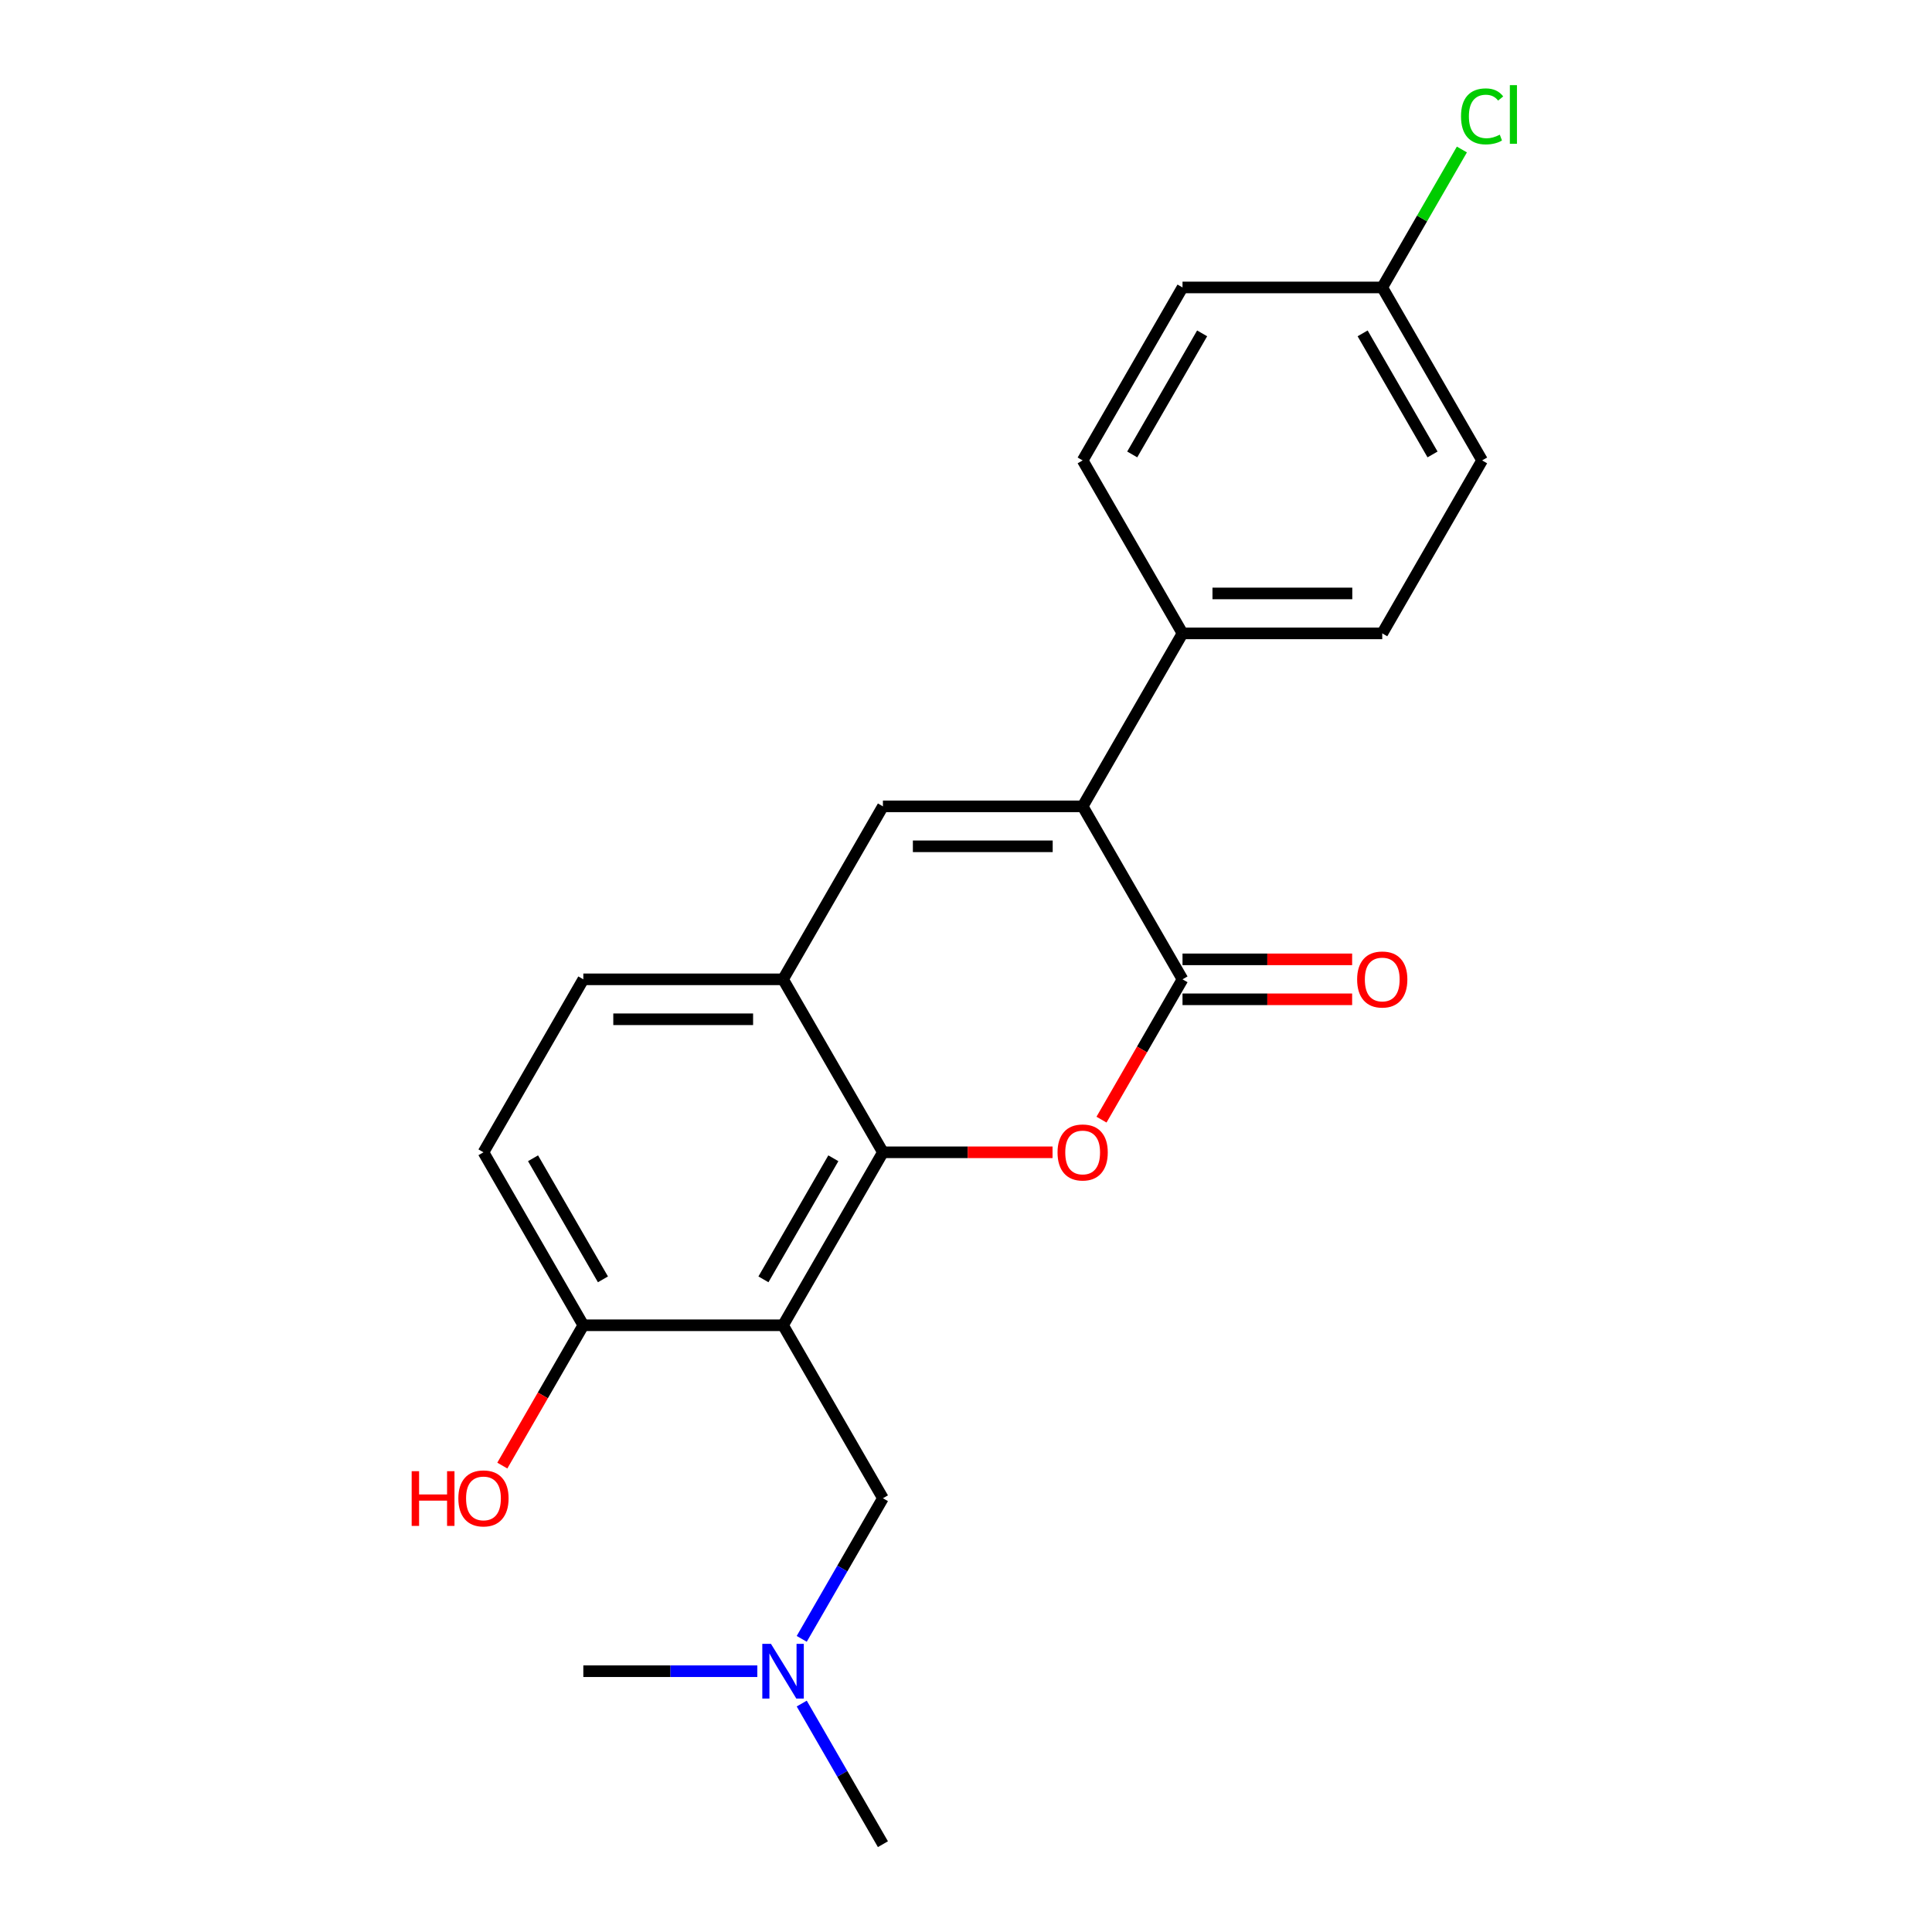 <?xml version='1.0' encoding='iso-8859-1'?>
<svg version='1.1' baseProfile='full'
              xmlns='http://www.w3.org/2000/svg'
                      xmlns:rdkit='http://www.rdkit.org/xml'
                      xmlns:xlink='http://www.w3.org/1999/xlink'
                  xml:space='preserve'
width='1000px' height='1000px' viewBox='0 0 1000 1000'>
<!-- END OF HEADER -->
<rect style='opacity:1.0;fill:#FFFFFF;stroke:none' width='1000' height='1000' x='0' y='0'> </rect>
<path class='bond-1' d='M 612.069,506.898 L 591.104,543.211' style='fill:none;fill-rule:evenodd;stroke:#000000;stroke-width:6px;stroke-linecap:butt;stroke-linejoin:miter;stroke-opacity:1' />
<path class='bond-1' d='M 591.104,543.211 L 570.139,579.523' style='fill:none;fill-rule:evenodd;stroke:#FF0000;stroke-width:6px;stroke-linecap:butt;stroke-linejoin:miter;stroke-opacity:1' />
<path class='bond-3' d='M 612.069,506.898 L 560.379,417.369' style='fill:none;fill-rule:evenodd;stroke:#000000;stroke-width:6px;stroke-linecap:butt;stroke-linejoin:miter;stroke-opacity:1' />
<path class='bond-9' d='M 612.069,517.236 L 655.966,517.236' style='fill:none;fill-rule:evenodd;stroke:#000000;stroke-width:6px;stroke-linecap:butt;stroke-linejoin:miter;stroke-opacity:1' />
<path class='bond-9' d='M 655.966,517.236 L 699.864,517.236' style='fill:none;fill-rule:evenodd;stroke:#FF0000;stroke-width:6px;stroke-linecap:butt;stroke-linejoin:miter;stroke-opacity:1' />
<path class='bond-9' d='M 612.069,496.56 L 655.966,496.56' style='fill:none;fill-rule:evenodd;stroke:#000000;stroke-width:6px;stroke-linecap:butt;stroke-linejoin:miter;stroke-opacity:1' />
<path class='bond-9' d='M 655.966,496.56 L 699.864,496.56' style='fill:none;fill-rule:evenodd;stroke:#FF0000;stroke-width:6px;stroke-linecap:butt;stroke-linejoin:miter;stroke-opacity:1' />
<path class='bond-0' d='M 456.999,596.428 L 500.897,596.428' style='fill:none;fill-rule:evenodd;stroke:#000000;stroke-width:6px;stroke-linecap:butt;stroke-linejoin:miter;stroke-opacity:1' />
<path class='bond-0' d='M 500.897,596.428 L 544.794,596.428' style='fill:none;fill-rule:evenodd;stroke:#FF0000;stroke-width:6px;stroke-linecap:butt;stroke-linejoin:miter;stroke-opacity:1' />
<path class='bond-2' d='M 456.999,596.428 L 405.309,685.957' style='fill:none;fill-rule:evenodd;stroke:#000000;stroke-width:6px;stroke-linecap:butt;stroke-linejoin:miter;stroke-opacity:1' />
<path class='bond-2' d='M 431.34,599.519 L 395.157,662.19' style='fill:none;fill-rule:evenodd;stroke:#000000;stroke-width:6px;stroke-linecap:butt;stroke-linejoin:miter;stroke-opacity:1' />
<path class='bond-22' d='M 456.999,596.428 L 405.309,506.898' style='fill:none;fill-rule:evenodd;stroke:#000000;stroke-width:6px;stroke-linecap:butt;stroke-linejoin:miter;stroke-opacity:1' />
<path class='bond-6' d='M 405.309,685.957 L 301.93,685.957' style='fill:none;fill-rule:evenodd;stroke:#000000;stroke-width:6px;stroke-linecap:butt;stroke-linejoin:miter;stroke-opacity:1' />
<path class='bond-7' d='M 405.309,685.957 L 456.999,775.487' style='fill:none;fill-rule:evenodd;stroke:#000000;stroke-width:6px;stroke-linecap:butt;stroke-linejoin:miter;stroke-opacity:1' />
<path class='bond-4' d='M 560.379,417.369 L 456.999,417.369' style='fill:none;fill-rule:evenodd;stroke:#000000;stroke-width:6px;stroke-linecap:butt;stroke-linejoin:miter;stroke-opacity:1' />
<path class='bond-4' d='M 544.872,438.045 L 472.506,438.045' style='fill:none;fill-rule:evenodd;stroke:#000000;stroke-width:6px;stroke-linecap:butt;stroke-linejoin:miter;stroke-opacity:1' />
<path class='bond-8' d='M 560.379,417.369 L 612.069,327.84' style='fill:none;fill-rule:evenodd;stroke:#000000;stroke-width:6px;stroke-linecap:butt;stroke-linejoin:miter;stroke-opacity:1' />
<path class='bond-5' d='M 456.999,417.369 L 405.309,506.898' style='fill:none;fill-rule:evenodd;stroke:#000000;stroke-width:6px;stroke-linecap:butt;stroke-linejoin:miter;stroke-opacity:1' />
<path class='bond-10' d='M 405.309,506.898 L 301.93,506.898' style='fill:none;fill-rule:evenodd;stroke:#000000;stroke-width:6px;stroke-linecap:butt;stroke-linejoin:miter;stroke-opacity:1' />
<path class='bond-10' d='M 389.802,527.574 L 317.437,527.574' style='fill:none;fill-rule:evenodd;stroke:#000000;stroke-width:6px;stroke-linecap:butt;stroke-linejoin:miter;stroke-opacity:1' />
<path class='bond-18' d='M 301.93,685.957 L 280.965,722.27' style='fill:none;fill-rule:evenodd;stroke:#000000;stroke-width:6px;stroke-linecap:butt;stroke-linejoin:miter;stroke-opacity:1' />
<path class='bond-18' d='M 280.965,722.27 L 260,758.582' style='fill:none;fill-rule:evenodd;stroke:#FF0000;stroke-width:6px;stroke-linecap:butt;stroke-linejoin:miter;stroke-opacity:1' />
<path class='bond-24' d='M 301.93,685.957 L 250.24,596.428' style='fill:none;fill-rule:evenodd;stroke:#000000;stroke-width:6px;stroke-linecap:butt;stroke-linejoin:miter;stroke-opacity:1' />
<path class='bond-24' d='M 312.082,662.19 L 275.899,599.519' style='fill:none;fill-rule:evenodd;stroke:#000000;stroke-width:6px;stroke-linecap:butt;stroke-linejoin:miter;stroke-opacity:1' />
<path class='bond-14' d='M 456.999,775.487 L 435.988,811.879' style='fill:none;fill-rule:evenodd;stroke:#000000;stroke-width:6px;stroke-linecap:butt;stroke-linejoin:miter;stroke-opacity:1' />
<path class='bond-14' d='M 435.988,811.879 L 414.977,848.272' style='fill:none;fill-rule:evenodd;stroke:#0000FF;stroke-width:6px;stroke-linecap:butt;stroke-linejoin:miter;stroke-opacity:1' />
<path class='bond-12' d='M 612.069,327.84 L 715.448,327.84' style='fill:none;fill-rule:evenodd;stroke:#000000;stroke-width:6px;stroke-linecap:butt;stroke-linejoin:miter;stroke-opacity:1' />
<path class='bond-12' d='M 627.576,307.164 L 699.941,307.164' style='fill:none;fill-rule:evenodd;stroke:#000000;stroke-width:6px;stroke-linecap:butt;stroke-linejoin:miter;stroke-opacity:1' />
<path class='bond-13' d='M 612.069,327.84 L 560.379,238.31' style='fill:none;fill-rule:evenodd;stroke:#000000;stroke-width:6px;stroke-linecap:butt;stroke-linejoin:miter;stroke-opacity:1' />
<path class='bond-11' d='M 301.93,506.898 L 250.24,596.428' style='fill:none;fill-rule:evenodd;stroke:#000000;stroke-width:6px;stroke-linecap:butt;stroke-linejoin:miter;stroke-opacity:1' />
<path class='bond-16' d='M 715.448,327.84 L 767.138,238.31' style='fill:none;fill-rule:evenodd;stroke:#000000;stroke-width:6px;stroke-linecap:butt;stroke-linejoin:miter;stroke-opacity:1' />
<path class='bond-17' d='M 560.379,238.31 L 612.069,148.781' style='fill:none;fill-rule:evenodd;stroke:#000000;stroke-width:6px;stroke-linecap:butt;stroke-linejoin:miter;stroke-opacity:1' />
<path class='bond-17' d='M 586.038,235.219 L 622.221,172.548' style='fill:none;fill-rule:evenodd;stroke:#000000;stroke-width:6px;stroke-linecap:butt;stroke-linejoin:miter;stroke-opacity:1' />
<path class='bond-20' d='M 414.977,881.761 L 435.988,918.153' style='fill:none;fill-rule:evenodd;stroke:#0000FF;stroke-width:6px;stroke-linecap:butt;stroke-linejoin:miter;stroke-opacity:1' />
<path class='bond-20' d='M 435.988,918.153 L 456.999,954.545' style='fill:none;fill-rule:evenodd;stroke:#000000;stroke-width:6px;stroke-linecap:butt;stroke-linejoin:miter;stroke-opacity:1' />
<path class='bond-21' d='M 391.985,865.016 L 346.957,865.016' style='fill:none;fill-rule:evenodd;stroke:#0000FF;stroke-width:6px;stroke-linecap:butt;stroke-linejoin:miter;stroke-opacity:1' />
<path class='bond-21' d='M 346.957,865.016 L 301.93,865.016' style='fill:none;fill-rule:evenodd;stroke:#000000;stroke-width:6px;stroke-linecap:butt;stroke-linejoin:miter;stroke-opacity:1' />
<path class='bond-15' d='M 715.448,148.781 L 612.069,148.781' style='fill:none;fill-rule:evenodd;stroke:#000000;stroke-width:6px;stroke-linecap:butt;stroke-linejoin:miter;stroke-opacity:1' />
<path class='bond-19' d='M 715.448,148.781 L 736.061,113.078' style='fill:none;fill-rule:evenodd;stroke:#000000;stroke-width:6px;stroke-linecap:butt;stroke-linejoin:miter;stroke-opacity:1' />
<path class='bond-19' d='M 736.061,113.078 L 756.674,77.376' style='fill:none;fill-rule:evenodd;stroke:#00CC00;stroke-width:6px;stroke-linecap:butt;stroke-linejoin:miter;stroke-opacity:1' />
<path class='bond-23' d='M 715.448,148.781 L 767.138,238.31' style='fill:none;fill-rule:evenodd;stroke:#000000;stroke-width:6px;stroke-linecap:butt;stroke-linejoin:miter;stroke-opacity:1' />
<path class='bond-23' d='M 705.296,172.548 L 741.479,235.219' style='fill:none;fill-rule:evenodd;stroke:#000000;stroke-width:6px;stroke-linecap:butt;stroke-linejoin:miter;stroke-opacity:1' />
<path  class='atom-2' d='M 547.379 596.508
Q 547.379 589.708, 550.739 585.908
Q 554.099 582.108, 560.379 582.108
Q 566.659 582.108, 570.019 585.908
Q 573.379 589.708, 573.379 596.508
Q 573.379 603.388, 569.979 607.308
Q 566.579 611.188, 560.379 611.188
Q 554.139 611.188, 550.739 607.308
Q 547.379 603.428, 547.379 596.508
M 560.379 607.988
Q 564.699 607.988, 567.019 605.108
Q 569.379 602.188, 569.379 596.508
Q 569.379 590.948, 567.019 588.148
Q 564.699 585.308, 560.379 585.308
Q 556.059 585.308, 553.699 588.108
Q 551.379 590.908, 551.379 596.508
Q 551.379 602.228, 553.699 605.108
Q 556.059 607.988, 560.379 607.988
' fill='#FF0000'/>
<path  class='atom-10' d='M 702.448 506.978
Q 702.448 500.178, 705.808 496.378
Q 709.168 492.578, 715.448 492.578
Q 721.728 492.578, 725.088 496.378
Q 728.448 500.178, 728.448 506.978
Q 728.448 513.858, 725.048 517.778
Q 721.648 521.658, 715.448 521.658
Q 709.208 521.658, 705.808 517.778
Q 702.448 513.898, 702.448 506.978
M 715.448 518.458
Q 719.768 518.458, 722.088 515.578
Q 724.448 512.658, 724.448 506.978
Q 724.448 501.418, 722.088 498.618
Q 719.768 495.778, 715.448 495.778
Q 711.128 495.778, 708.768 498.578
Q 706.448 501.378, 706.448 506.978
Q 706.448 512.698, 708.768 515.578
Q 711.128 518.458, 715.448 518.458
' fill='#FF0000'/>
<path  class='atom-15' d='M 399.049 850.856
L 408.329 865.856
Q 409.249 867.336, 410.729 870.016
Q 412.209 872.696, 412.289 872.856
L 412.289 850.856
L 416.049 850.856
L 416.049 879.176
L 412.169 879.176
L 402.209 862.776
Q 401.049 860.856, 399.809 858.656
Q 398.609 856.456, 398.249 855.776
L 398.249 879.176
L 394.569 879.176
L 394.569 850.856
L 399.049 850.856
' fill='#0000FF'/>
<path  class='atom-19' d='M 213.08 761.487
L 216.92 761.487
L 216.92 773.527
L 231.4 773.527
L 231.4 761.487
L 235.24 761.487
L 235.24 789.807
L 231.4 789.807
L 231.4 776.727
L 216.92 776.727
L 216.92 789.807
L 213.08 789.807
L 213.08 761.487
' fill='#FF0000'/>
<path  class='atom-19' d='M 237.24 775.567
Q 237.24 768.767, 240.6 764.967
Q 243.96 761.167, 250.24 761.167
Q 256.52 761.167, 259.88 764.967
Q 263.24 768.767, 263.24 775.567
Q 263.24 782.447, 259.84 786.367
Q 256.44 790.247, 250.24 790.247
Q 244 790.247, 240.6 786.367
Q 237.24 782.487, 237.24 775.567
M 250.24 787.047
Q 254.56 787.047, 256.88 784.167
Q 259.24 781.247, 259.24 775.567
Q 259.24 770.007, 256.88 767.207
Q 254.56 764.367, 250.24 764.367
Q 245.92 764.367, 243.56 767.167
Q 241.24 769.967, 241.24 775.567
Q 241.24 781.287, 243.56 784.167
Q 245.92 787.047, 250.24 787.047
' fill='#FF0000'/>
<path  class='atom-20' d='M 756.218 60.231
Q 756.218 53.191, 759.498 49.511
Q 762.818 45.791, 769.098 45.791
Q 774.938 45.791, 778.058 49.911
L 775.418 52.071
Q 773.138 49.071, 769.098 49.071
Q 764.818 49.071, 762.538 51.951
Q 760.298 54.791, 760.298 60.231
Q 760.298 65.831, 762.618 68.711
Q 764.978 71.591, 769.538 71.591
Q 772.658 71.591, 776.298 69.711
L 777.418 72.711
Q 775.938 73.671, 773.698 74.231
Q 771.458 74.791, 768.978 74.791
Q 762.818 74.791, 759.498 71.031
Q 756.218 67.271, 756.218 60.231
' fill='#00CC00'/>
<path  class='atom-20' d='M 781.498 44.071
L 785.178 44.071
L 785.178 74.431
L 781.498 74.431
L 781.498 44.071
' fill='#00CC00'/>
</svg>
